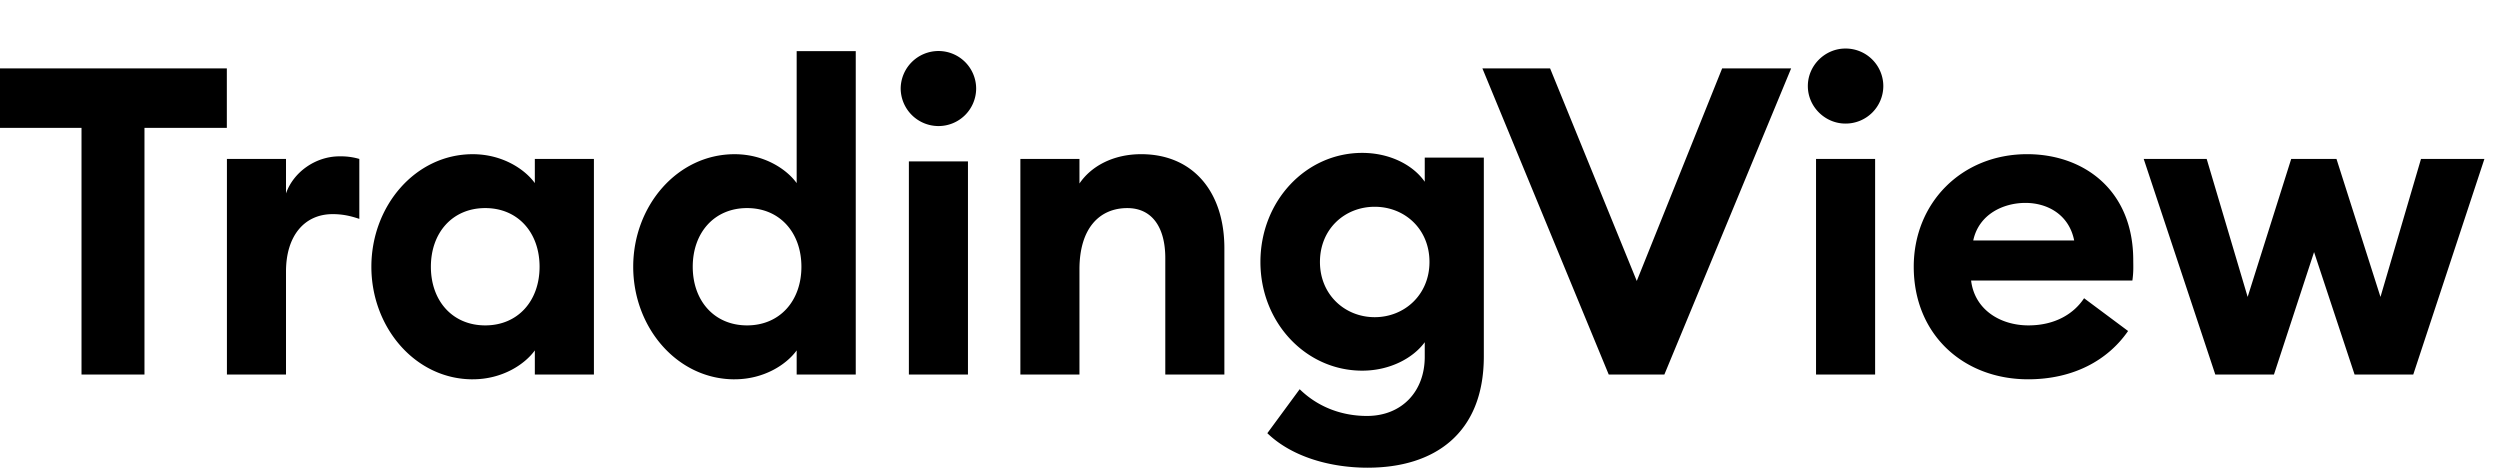 <svg width="147" height="28" viewBox="0 0 147 28" xmlns="http://www.w3.org/2000/svg"><path d="M4.793 22.024h3.702V7.519h4.843V4.02H0v3.5h4.793v14.504zM13.343 22.024h3.474v-6.06c0-2.105 1.09-3.373 2.74-3.373.582 0 1.039.101 1.571.279V9.345a3.886 3.886 0 00-1.166-.152c-1.42 0-2.713.938-3.145 2.18V9.346h-3.474v12.679zM27.796 22.303c1.75 0 3.068-.888 3.652-1.7v1.42h3.474V9.346h-3.474v1.42c-.584-.811-1.902-1.699-3.652-1.699-3.372 0-5.959 3.043-5.959 6.618 0 3.576 2.587 6.619 5.96 6.619zm.736-3.17c-1.928 0-3.196-1.445-3.196-3.448 0-2.004 1.268-3.45 3.196-3.45 1.927 0 3.195 1.446 3.195 3.45 0 2.003-1.268 3.448-3.195 3.448zM43.193 22.303c1.75 0 3.068-.888 3.651-1.7v1.42h3.474V3.007h-3.474v7.76c-.583-.812-1.901-1.7-3.651-1.7-3.373 0-5.96 3.043-5.96 6.618 0 3.576 2.587 6.619 5.96 6.619zm.735-3.17c-1.927 0-3.195-1.445-3.195-3.448 0-2.004 1.268-3.45 3.195-3.45 1.927 0 3.195 1.446 3.195 3.45 0 2.003-1.268 3.448-3.195 3.448zM55.166 7.412a2.213 2.213 0 002.232-2.206A2.213 2.213 0 0055.166 3a2.224 2.224 0 00-2.206 2.206 2.224 2.224 0 002.206 2.206zm-1.724 14.612h3.474V9.49h-3.474v12.533zM59.998 22.024h3.474v-6.187c0-2.435 1.192-3.601 2.815-3.601 1.445 0 2.232 1.116 2.232 2.941v6.847h3.474v-7.43c0-3.296-1.826-5.528-4.894-5.528-1.649 0-2.942.71-3.627 1.724V9.345h-3.474v12.679zM80.833 18.65c-1.75 0-3.22-1.319-3.22-3.246 0-1.952 1.47-3.246 3.22-3.246 1.75 0 3.22 1.294 3.22 3.246 0 1.927-1.47 3.246-3.22 3.246zm-.406 8.85c3.88 0 6.822-1.978 6.822-6.543V9.268h-3.474v1.42C83.09 9.7 81.72 8.99 80.098 8.99c-3.322 0-5.985 2.84-5.985 6.415 0 3.55 2.663 6.39 5.985 6.39 1.623 0 2.992-.735 3.677-1.673v.862c0 2.029-1.344 3.474-3.398 3.474-1.42 0-2.84-.482-3.956-1.572l-1.902 2.586c1.445 1.395 3.702 2.029 5.908 2.029zM94.594 22.024h3.27L105.32 4.02h-4.057l-5.021 12.501L91.145 4.02h-3.981l7.43 18.004zM108.508 7.266a2.213 2.213 0 002.231-2.206 2.213 2.213 0 00-2.231-2.206c-1.192 0-2.207.988-2.207 2.206 0 1.217 1.015 2.206 2.207 2.206zm-1.725 14.758h3.474V9.345h-3.474v12.679zM119.248 22.303c2.662 0 4.691-1.116 5.883-2.84l-2.587-1.927c-.583.887-1.673 1.597-3.271 1.597-1.673 0-3.169-.938-3.372-2.637h9.483c.076-.533.051-.888.051-1.192 0-4.133-2.916-6.238-6.238-6.238-3.854 0-6.669 2.865-6.669 6.618 0 4.007 2.942 6.619 6.72 6.619zm-3.221-8.165c.33-1.547 1.775-2.207 3.069-2.207 1.293 0 2.561.685 2.865 2.207h-5.934zM138.45 22.024h3.449l4.184-12.679h-3.728l-2.383 8.114-2.587-8.114h-2.662l-2.561 8.114-2.409-8.114h-3.703l4.21 12.679h3.448l2.359-7.202 2.383 7.202z" fill="currentColor"></path></svg>